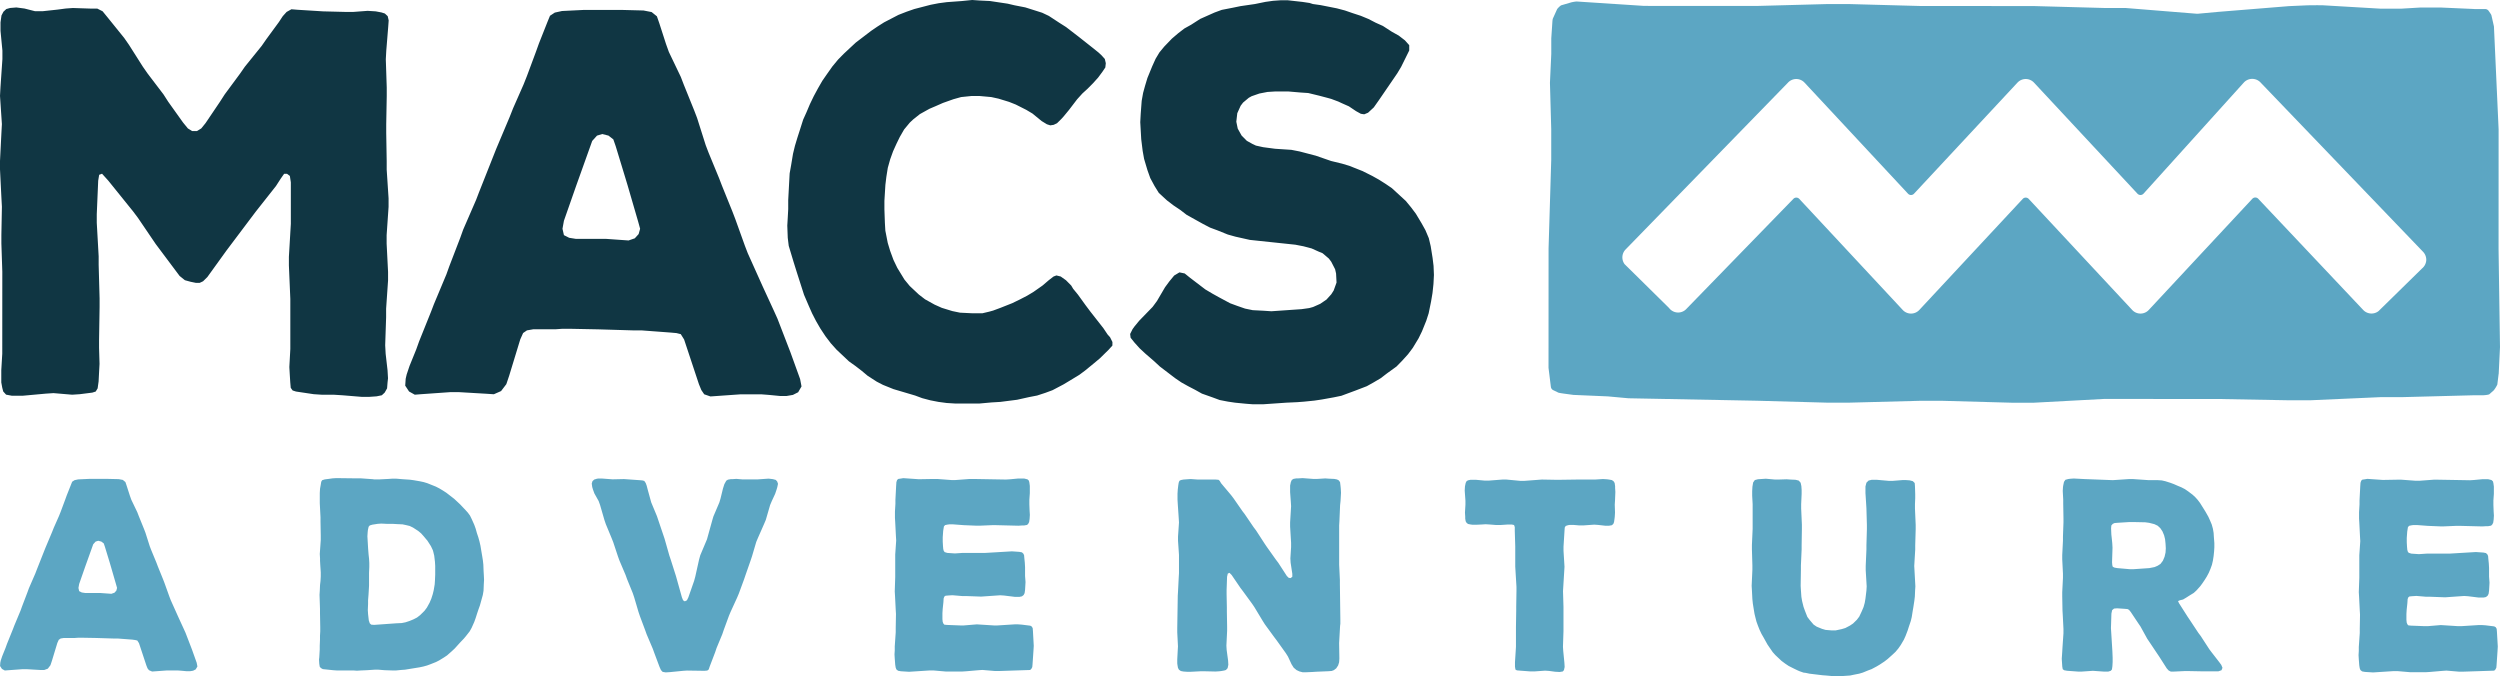 <svg width="215" height="59" xmlns="http://www.w3.org/2000/svg"><g fill="none"><path d="m33.126 29.691.04.735.163 1.42.04.687-.04.365-.04.501-.207.365-.246.229-.453.092-.62.044h-.66l-1.65-.136-.698-.044h-1.03l-.743-.049-1.526-.228-.29-.093-.163-.228-.04-.458-.04-.642-.039-.686.084-1.557v-4.301l-.123-2.885v-.735l.167-2.837v-3.57l-.084-.55-.246-.185h-.246l-.29.413-.414.642-1.733 2.195-2.516 3.342-1.649 2.287-.37.365-.29.137h-.33l-.452-.093-.493-.136-.453-.365-2.058-2.749-1.522-2.243-.413-.55-2.142-2.656-.537-.594-.246.093-.084.505-.123 2.886v.734l.163 2.885v.735l.08 2.885v.734l-.045 2.837v.686l.04 1.372-.04.735-.04.778-.083.594-.167.273-.29.092-1.074.136-.66.044-1.605-.136-.66.044-1.978.18h-.946l-.493-.092-.246-.273-.083-.32-.084-.458v-1.051l.084-1.42.004-7.051-.08-2.428v-.734l.045-2.428-.04-.734L0 14.57v-.735l.123-2.427.04-.735L0 8.246l.04-.734.167-2.428V4.35L.044 2.656v-.734l.084-.594.167-.32.246-.23.33-.092.536-.044.7.092.906.23h.66L4.947.826l.7-.093.62-.044L7.832.74h.537l.453.229.413.505 1.443 1.786.413.594 1.192 1.878.413.593 1.36 1.786.413.642 1.275 1.786.414.506.369.228h.413l.37-.228.37-.458 1.235-1.83.414-.642 1.319-1.785.413-.594 1.443-1.786.413-.593 1.074-1.465.33-.501.33-.365.413-.229.536.044 2.186.136 1.935.049h.66l1.236-.093.7.044.492.093.29.092.246.229.084.365-.04.55-.167 2.058-.04.734.08 2.428v.735l-.044 2.427v.735l.04 2.428v.734l.162 2.472v.734l-.167 2.428v.734l.123 2.428v.735l-.167 2.427v.735zm35.682 2.899.123.642-.29.501-.453.229-.537.092h-.576l-.946-.092-.62-.048h-1.856l-2.555.18-.536-.185-.247-.365-.206-.501-1.276-3.849-.286-.457-.37-.092-.492-.044-2.472-.185h-.66l-3.091-.092-2.472-.049h-.62l-.62.044h-1.896l-.536.093-.33.228-.246.55-.95 3.114-.247.734-.453.594-.62.273-.66-.044-2.388-.14h-.66l-2.555.18-.536.043-.493-.277-.33-.501.04-.594.084-.365.246-.734.576-1.42.246-.687 1.03-2.564.246-.642 1.073-2.564.246-.686.95-2.472.246-.686 1.113-2.564.246-.642 1.487-3.752 1.157-2.744.29-.735.906-2.058.29-.73.783-2.107.246-.686.744-1.878.206-.501.414-.273.62-.136L50.23.853h3.215l1.896.049.7.136.452.365.207.594.576 1.785.246.686 1.03 2.151.246.642.906 2.243.246.642.74 2.336.245.642.906 2.199.247.642.906 2.243.246.642.822 2.287.247.642 1.275 2.837.99 2.15.29.643 1.113 2.885.83 2.296zM55.05 19.673l-.163-.594-.906-3.114-.207-.686-.822-2.7-.207-.594-.413-.321-.537-.137-.453.137-.413.457-1.113 3.114-.246.686-1.073 3.065-.124.687.124.55.453.228.576.092h2.595l1.935.137.536-.185.33-.365.128-.457zm40.617 10.045-.33.365-.743.73-.493.413-.783.642-.492.366-.823.5-.536.322-.95.501-.62.229-.7.229-.699.136-1.029.229-1.443.184-.743.044-1.029.093h-2.142l-.7-.044-.698-.093-.7-.136-.7-.185-.615-.228-1.856-.55-.906-.365-.536-.277-.783-.506-.493-.413-.536-.414-.577-.413-1.068-1.007-.493-.55-.453-.594-.453-.686-.37-.642-.33-.642-.285-.642-.413-.963-.616-1.922-.286-.915-.413-1.372-.084-.687-.04-1.05.04-.687.04-.734v-.779l.083-1.557.04-.734.123-.686.167-1.007.167-.686.207-.687.207-.642.29-.914.29-.643.29-.686.33-.686.37-.686.37-.642.412-.594.454-.642.492-.594.493-.501.536-.501.493-.458 1.32-1.007.536-.365.576-.365 1.236-.642.7-.273.659-.229 1.403-.365.7-.136.698-.092 1.276-.093.906-.092.616.044.906.044 1.526.229.576.136.945.185 1.443.457.576.273.906.594.576.365 1.069.822 1.275 1.007.453.365.247.229.29.321.084.365-.04.365-.246.365-.37.501-.453.502-.453.457-.453.414-.453.501-.699.915-.453.55-.207.228-.37.365-.29.137-.29.044-.29-.093-.453-.277-.783-.642-.536-.32-.906-.458-.577-.229-.906-.277-.62-.136-1.029-.093h-.66l-.906.093-.66.184-.905.321-.62.273-.537.229-.822.457-.577.458-.29.272-.492.594-.37.642-.29.594-.29.642-.247.686-.206.734-.124.779-.083.686-.084 1.372v.735l.04 1.143.04.686.206 1.051.207.687.286.778.33.686.615 1.007.453.55.783.735.537.413.822.457.62.277.906.278.66.136.99.048h.945l.576-.136.33-.092.62-.23 1.03-.408.66-.321.62-.321.536-.321.783-.55.536-.458.414-.32.246-.093.37.092.453.321.453.458.162.273.414.505.66.915.413.55 1.113 1.42.369.55.207.229.206.413zm27.651-6.074-.04.779-.083.778-.124.734-.206 1.008-.207.642-.37.915-.29.593-.497.823-.413.55-.497.55-.493.505-.822.594-.537.413-.62.365-.576.321-.95.365-1.236.458-.66.136-1.029.185-.62.092-.906.092-.576.044-.946.044-1.979.137h-.906l-.576-.044-.945-.093-.62-.092-.7-.136-.62-.229-.906-.321-.576-.321-.616-.321-.576-.321-.537-.365-1.319-1.007-.493-.458-.743-.642-.492-.457-.453-.502-.33-.413-.04-.321.207-.414.163-.228.413-.502 1.152-1.187.37-.502.699-1.191.37-.502.413-.501.453-.273.453.093.453.365 1.32 1.007.615.365.576.32.946.507.62.228.66.229.66.136.945.049.66.044 2.594-.18.66-.093.33-.092.616-.273.536-.365.414-.457.206-.322.247-.686-.04-.778-.083-.365-.33-.642-.207-.277-.537-.458-.33-.136-.615-.277-.7-.185-.699-.136-3.914-.414-1.236-.277-.66-.184-.906-.365-.62-.23-.615-.32-1.399-.779-.537-.413-.615-.414-.537-.413-.7-.642-.369-.594-.37-.686-.245-.686-.286-.963-.123-.686-.124-1.007-.083-1.465.04-.734.083-1.1.123-.686.163-.594.207-.686.413-1.007.29-.642.33-.55.414-.501.66-.686.536-.458.536-.413.577-.321.782-.502 1.236-.55.62-.228.95-.185.66-.136 1.236-.18.906-.185.66-.093.62-.044h.66L112 .163l.62.092.29.092.66.093 1.4.277.698.185.66.228.7.229.66.273.62.32.62.278.782.506.576.32.537.414.37.414v.457l-.247.501-.453.915-.33.55-1.565 2.287-.453.642-.493.457-.33.137-.29-.044-.414-.229-.615-.413-.616-.273-.29-.136-.616-.23-.33-.091-.7-.185-.945-.229-.66-.044-1.073-.092H109.7l-.7.044-.698.136-.66.229-.246.136-.493.414-.207.272-.29.642-.083.73.123.594.33.594.453.457.492.273.29.136.62.137 1.03.136 1.398.092.7.137 1.398.365 1.32.457.945.229.616.185 1.152.457.823.413.576.321.576.365.536.366 1.197 1.099.453.55.413.55.493.822.33.594.29.686.163.686.162 1.007.084.686z" fill="#103643"/><path d="m16.915 56.995.062.32-.146.251-.224.115-.268.044h-.286l-.47-.044-.308-.022h-.924l-1.271.092-.268-.114-.124-.159-.1-.25-.634-1.913-.145-.23-.185-.043-.246-.035-1.232-.093h-.33l-1.539-.048-1.231-.022h-.308l-.308.022h-.946l-.268.044-.163.114-.123.273-.47 1.548-.123.365-.225.295-.308.114h-.33l-1.191-.07h-.33l-1.271.092-.269.022-.246-.136-.163-.25.022-.296.04-.184.123-.365.286-.708.123-.343.515-1.276.123-.32.532-1.276.123-.343.47-1.232.124-.343.554-1.275.123-.321.74-1.87.575-1.367.145-.365.453-1.025.146-.365.39-1.047.124-.343.37-.932.1-.251.207-.136.308-.066.946-.044h1.6l.946.022.348.066.224.184.101.295.286.888.123.343.515 1.074.123.32.453 1.118.123.32.37 1.162.123.32.453 1.096.123.326.453 1.117.123.32.409 1.14.123.32.634 1.413.492 1.073.145.32.554 1.439.405 1.135zm-6.848-6.435-.083-.294-.449-1.548-.101-.344-.41-1.345-.1-.295-.207-.158-.268-.07-.225.07-.206.228-.554 1.548-.124.344-.532 1.526-.061.343.061.272.225.115.285.044h1.293l.964.07.268-.092.163-.18.061-.234zm31.561-.69-.022.387-.022.545-.062.365-.145.524-.101.365-.123.343-.123.365-.123.387-.124.343-.224.501-.163.295-.286.365-.206.25-.348.366-.453.501-.268.25-.391.344-.269.18-.409.25-.268.137-.453.18-.308.115-.33.092-.33.07-1.253.203-.308.022-.453.044h-.33l-.655-.022-.532-.044h-.33l-.655.044-.515.022-.347.022-.308-.022h-1.438l-.308-.022-.884-.093-.163-.092-.101-.114-.04-.251-.022-.365.022-.18.04-.686v-.321l.022-.524v-.343l.022-.365v-.365l-.022-1.21v-.364l-.04-1.21.022-.343.022-.501.04-.343.022-.387v-.366l-.04-.593-.022-.387v-.207l-.022-.387.084-1.21v-.365l-.022-1.209v-.365l-.062-1.21v-.888l.022-.365.062-.343.04-.25.083-.137.224-.07.348-.044.308-.044.33-.022 1.807.022h.33l.985.07.163.022h.37l.861-.044.308-.022h.33l.514.044.656.044.33.044.532.092.33.07.308.093.738.295.308.158.308.185.286.184.677.524.269.25.246.23.453.479.207.228.184.251.145.295.225.501.123.343.101.365.123.365.101.365.084.365.083.502.062.365.062.387.04.365.021.545.022.365.018.405zm-4.68 1.957.145-.343.124-.387.083-.343.084-.502.022-.32.022-.524v-.73l-.022-.365-.062-.523-.083-.344-.04-.136-.163-.343-.308-.48-.1-.114-.208-.25-.224-.251-.246-.207-.453-.294-.286-.137-.286-.07-.33-.07-.514-.023-.348-.021h-.514l-.453-.022-.308.022-.453.07-.225.066-.1.114-.062.273-.022.207-.022.343.04.686.021.365.04.501.04.365.022.365v.365l-.022.502v1.095l-.022.387-.022.365-.04.501v.321l-.022.524.022.343.062.545.083.25.123.115.247.022 1.908-.136.47-.022.33-.066.348-.115.33-.136.308-.158.268-.207.37-.365.206-.273.242-.435zm29.96-10.221-.062.294-.061.207-.123.365-.286.616-.145.343-.37 1.275-.145.344-.532 1.209-.145.343-.37 1.253-.123.366-.43 1.231-.124.365-.453 1.231-.145.344-.554 1.209-.145.343-.453 1.232-.124.365-.492 1.187-.123.365-.47 1.232-.084.25-.124.093-.246.022-1.5-.022-.33.022-1.147.114-.348.022-.268-.044-.145-.158-.123-.273-.453-1.21-.124-.343-.532-1.253-.123-.343-.453-1.21-.123-.365-.37-1.253-.123-.365-.492-1.21-.123-.343-.532-1.253-.124-.343-.409-1.232-.145-.365-.492-1.187-.124-.365-.369-1.276-.123-.343-.37-.66-.123-.342-.061-.207-.04-.295.062-.206.145-.137.224-.07.123-.022h.308l.924.07.985-.022 1.315.093.268.022.163.044.123.18.084.229.083.32.207.753.101.365.493 1.187.123.365.409 1.21.123.365.409 1.438.123.365.449 1.412.51 1.825.101.25.145.093.185-.092.123-.251.493-1.412.1-.365.33-1.482.102-.365.576-1.368.101-.365.348-1.253.1-.343.515-1.21.102-.343.206-.844.123-.387.163-.295.145-.092.247-.044h.145l.33-.022.514.044h1.315l.946-.066.37.044.245.066.124.136zm21.995 13.937-.022.365-.084 1.232-.022.229-.083.158-.102.092-2.687.088h-.33l-1.086-.092-.33.022-1.069.092-.33.022h-1.416l-1.068-.092h-.33l-1.764.114-.7-.044-.245-.044-.146-.114-.061-.159-.04-.25-.04-.524-.021-.365.022-.343v-.343l.083-1.21v-.364l.022-1.21-.022-.365-.061-1.21-.022-.364.04-1.232v-1.94l.083-1.209-.022-.365-.062-1.21-.022-.364v-.546l.04-.681v-.343l.062-1.188.021-.32.062-.186.101-.092.163-.022.268-.044 1.333.092 1.253-.022h.33l1.232.093h.33l1.23-.093h.33l2.794.049.347-.022.7-.066h.514l.286.07.123.115.04.158.04.295v.615l-.04.572v.387l.021.572.022.343-.022.343-.04.273-.083.158-.1.092-.247.044h-.163l-.33.022-1.93-.048h-.33l-1.047.044h-.33l-1.069-.044-.923-.07h-.308l-.163.021-.207.044-.1.115-.023.136-.04.25-.039.546v.365l.022.387.022.251.04.158.083.115.225.07.655.044.655-.044h1.949l2.3-.136.637.044.225.044.123.114.061.136.022.251.04.387.022.387v.752l.04.524-.04.686-.04.272-.083.159-.145.114-.207.044h-.409l-.924-.114-.33-.022-1.64.114-1.315-.048h-.33l-.822-.07-.348.021-.246.022-.101.07-.062.159-.022.343-.061.572-.022.365v.501l.022.229.061.158.084.093.224.022 1.13.043h.33l1.109-.092 1.455.092h.33l1.456-.092h.308l.308.022.739.092.123.07.083.137.022.25zM115.19 44.82l-.022.366v3.373l.062 1.324v.365l.04 3.008v.387l-.023.18-.022.388-.061 1.095.022 1.324-.022.32-.084.273-.163.251-.206.158-.185.07-.286.023-1.047.044-.33.022-.514.022h-.33l-.268-.07-.247-.115-.246-.207-.185-.294-.307-.66-.185-.295-.8-1.117-.207-.273-.8-1.095-.185-.294-.717-1.188-.185-.273-.8-1.095-.207-.272-.761-1.117-.185-.185-.145.066-.062.273-.04 1.139v.365l.023 1.139v.365l.022 1.275v.365l-.062 1.276.022.365.123.91.022.365-.061.295-.145.158-.145.044-.247.044-.162.022-.348.022-.945-.022h-.33l-.84.044h-.33l-.308-.022-.224-.044-.163-.114-.084-.159-.04-.228-.021-.159v-.343l.04-.752.021-.365-.061-1.21v-.364l.044-2.78.022-.365.061-1.21.022-.364v-1.575l-.083-1.21v-.364l.083-1.21-.022-.365-.083-1.231-.022-.365v-.524l.022-.343.04-.343.039-.25.061-.159.124-.07.224-.044.616-.044.615.044h1.54l.246.022.101.092.123.207.862 1.025.207.272.76 1.095.208.273.76 1.117.207.273.739 1.139.185.273.778 1.095.207.272.739 1.14.163.158.162.022.145-.114v-.251l-.145-.959-.022-.365.062-.98v-.366l-.084-1.39v-.365l.084-1.39-.022-.364-.062-.845v-.572l.062-.294.083-.185.146-.092.246-.044h.185l.347-.022.924.07h.33l.699-.044.308.022.47.022.225.044.145.07.123.159.04.32.021.207.022.387-.04.709-.039.365zm23.701-1.767-.022.343.022.682-.022.365-.022.18-.04.273-.06.158-.124.114-.246.044h-.33l-.616-.07-.33-.022-.945.066h-.33l-.515-.044h-.308l-.145.022-.206.066-.084.136-.022.295-.084 1.346v.365l.084 1.367-.022.366-.084 1.367-.022.365.04 1.346v2.098l-.044 1.346.022.343.101 1.025.022.365-.061.272-.102.115-.268.044-.391-.022-.515-.07-.347-.023-.924.066h-.33l-.923-.07-.247-.022-.123-.07-.04-.251v-.387l.062-.959.022-.365v-1.71l.022-1.369v-.365l.022-1.345v-.365l-.083-1.368-.022-.365v-1.733l-.04-1.346v-.321l-.062-.18-.206-.044h-.308l-.655.044h-.37l-.554-.044-.347-.022-.348.022-.47.022h-.308l-.163-.022-.224-.044-.124-.093-.083-.136-.04-.229v-.158l-.022-.365.04-.682v-.343l-.062-.866.022-.365.062-.295.083-.158.124-.066.206-.044h.47l.762.07h.33l1.192-.092h.33l1.209.114h.33l1.517-.114 1.192.022h.33l1.54-.022h1.516l.678-.044.347.022.163.022.246.044.145.092.101.158.04.273v.158l.022.344zm25.791 6.645.04.73-.023.343-.022.524-.04.343-.083.545-.062.365-.083.524-.084.343-.162.479-.102.321-.184.48-.145.32-.269.458-.206.295-.247.294-.268.251-.409.365-.268.207-.41.272-.268.159-.43.228-.308.115-.453.185-.308.092-.47.092-.309.066-.637.044h-.946l-.47-.044-.309-.022-1.13-.136-.33-.07-.184-.022-.33-.115-.163-.07-.33-.159-.453-.228-.308-.207-.308-.229-.532-.501-.224-.25-.268-.388-.185-.272-.33-.594-.185-.321-.162-.343-.145-.365-.124-.343-.083-.321-.084-.343-.083-.502-.062-.387-.04-.387-.04-.774-.021-.365.062-1.39v-.365l-.04-1.39v-.365l.062-1.39v-2.12l-.04-.73v-.386l.022-.388.061-.365.146-.206.268-.07.677-.045.779.07h.33l.677-.021.308.022.47.022.269.07.162.185.062.295.022.32v.344l-.04.888v.365l.062 1.39v.365l-.022 1.39v.365l-.062 1.39v.365l-.022 1.39.022.364.04.572.061.365.124.502.123.343.206.523.207.273.33.387.268.18.453.185.308.092.532.044h.33l.532-.114.308-.093.392-.206.268-.18.33-.322.206-.272.225-.48.145-.343.101-.365.062-.365.083-.682.022-.365-.083-1.39v-.364l.061-1.412v-.365l.04-1.39v-.365l-.04-1.412-.022-.365-.061-.959v-.571l.083-.322.185-.184.268-.066h.431l1.047.092h.33l.822-.066h.33l.308.022.268.07.163.159.022.273.022.686v.343l-.022.523v.365l.062 1.412v.365l-.04 1.39v.365l-.084 1.412zm26.366 7.943-.268.093h-1.438l-1.13-.022h-.33l-.924.044h-.268l-.185-.093-.163-.18-.655-1.025-.185-.273-.655-.98-.185-.273-.576-1.047-.185-.272-.655-.981-.145-.18-.123-.07-.247-.023-.655-.044-.268.022-.163.136-.062.295-.04 1.254.023.365.079 1.275.022.365.022.545v.366l-.022.365-.04.272-.1.115-.225.07h-.33l-.985-.07-.946.066h-.33l-.945-.07-.246-.045-.124-.092-.04-.229-.021-.32-.022-.344.04-.594.021-.365.084-1.231V54.1l-.062-1.232-.022-.365-.022-1.21v-.364l.062-1.232v-.365l-.062-1.231v-.365l.062-1.232v-.365l.044-1.21v-.364l-.022-1.232v-.365l-.04-.752.022-.343.022-.136.062-.295.123-.18.246-.066.163-.022.308-.022.924.048 2.44.093 1.395-.093h.33l1.354.093h.779l.347.022.308.07.431.136.308.115.308.136.33.136.307.159.269.184.391.295.224.207.207.228.207.273.286.457.184.295.247.436.145.32.145.344.101.365.062.365.022.365.04.501v.365l-.023.365-.04.387-.06.387-.084.365-.124.343-.145.343-.184.344-.185.294-.185.273-.185.25-.33.366-.224.206-.409.251-.246.158-.268.159-.269.066-.162.07.083.18.74 1.161.184.273.739 1.117.206.273.74 1.139.206.273.638.822.184.25.102.251-.084.207zm-5.761-8.87.268-.115.246-.158.207-.273.145-.343.084-.365.022-.365-.022-.387-.04-.387-.084-.343-.145-.343-.184-.273-.225-.207-.286-.136-.453-.114-.33-.044-1.024-.022h-.33l-1.047.066-.246.022-.145.07-.123.136-.022.25.022.524.04.365.039.387.022.387-.04 1.254.022.25.04.137.145.07.246.044 1.069.093h.33l1.354-.093.445-.088zM214.81 55.6l-.021.366-.084 1.231-.022.229-.083.158-.101.092-2.688.088h-.33l-1.086-.092-.33.022-1.068.092-.33.022h-1.416l-1.07-.092h-.329l-1.764.114-.699-.044-.246-.044-.145-.114-.062-.158-.04-.251-.04-.523-.021-.365.022-.343v-.344l.083-1.209v-.365l.022-1.21-.022-.365-.061-1.209-.022-.365.044-1.232v-1.94l.083-1.209-.022-.365-.061-1.21-.022-.364v-.545l.04-.682v-.343l.061-1.188.022-.32.062-.181.1-.092.164-.022.268-.044 1.332.092 1.254-.022h.33l1.231.092h.33l1.231-.092h.33l2.789.048.347-.022.7-.066h.514l.286.07.123.115.04.158.04.295v.616l-.04.572v.387l.022.571.022.343-.022.343-.04.273-.084.158-.1.093-.247.044h-.163l-.33.022-1.93-.049h-.33l-1.047.044h-.33l-1.068-.044-.924-.07h-.308l-.163.022-.206.044-.102.114-.022.137-.04.25-.039.546v.365l.022.387.022.25.04.159.083.114.225.07.655.045.655-.044h1.949l2.296-.137.637.044.225.044.123.115.061.136.022.25.04.388.022.387v.752l.04.523-.04.686-.04.273-.083.158-.145.115-.207.044h-.41l-.923-.115-.33-.022-1.64.115-1.315-.049h-.33l-.822-.07-.348.022-.246.022-.101.07-.062.158-.022.344-.061.571-.022.365v.502l.022.228.061.159.084.092.224.022 1.13.044h.33l1.108-.092 1.456.092h.33l1.456-.092h.308l.308.022.738.092.124.07.083.137.022.25zm.067-34.19.004-10.26v-.023l-.4-8.822a.265.265 0 0 0-.009-.062l-.202-.897a.46.46 0 0 0-.053-.128l-.189-.277a.374.374 0 0 0-.303-.163h-.91c-.014 0-.032 0-.045-.004l-2.775-.123c-.013 0-.03-.004-.044-.004h-1.799l-1.68.1h-1.722l-5.002-.294c-.022 0-.426-.009-1.306.004l-1.583.07-6.087.493-1.772.163h-.062l-6.153-.497h-1.82l-6.09-.166-9.693-.004-6.197-.168h-1.803l-6.087.163-9.685-.004h-.017l-5.806-.379a3.231 3.231 0 0 0-.457.075l-.858.251c-.088.035-.325.264-.365.347l-.36.797c-.018.04-.04.215-.04.259L133.41 3.3v1.34l-.114 2.472v.026l.11 3.963v2.652l-.229 7.622-.004 10.247c0 .013 0 .031.004.044l.198 1.601a.364.364 0 0 0 .202.286l.445.215c.035.018.378.07.417.075l.876.119 2.955.127 1.786.163h.035l11 .211 6.086.167h1.804l6.197-.162h1.803l6.087.167h1.816l6.065-.326h.022l9.781.005h.031l6.056.11h1.839l6.047-.269h1.82l6.198-.162h.787c.088 0 .488-.031.559-.093l.373-.33a2.56 2.56 0 0 0 .308-.5l.106-.863.013-.075.11-2.27v-.021l-.123-8.431zm-6.588 1.684-3.734 3.66-.018.013a.98.98 0 0 1-1.297-.106l-9.03-9.566a.35.35 0 0 0-.514.005l-8.902 9.557a.972.972 0 0 1-1.425 0l-8.897-9.548a.356.356 0 0 0-.26-.115.35.35 0 0 0-.26.115l-8.892 9.548a.972.972 0 0 1-1.425 0l-8.893-9.548a.356.356 0 0 0-.26-.115c-.1 0-.189.04-.259.115l-9.196 9.46a.967.967 0 0 1-.708.308.979.979 0 0 1-.783-.392l-3.818-3.765-.017-.022a.982.982 0 0 1 .083-1.227L153.77 7.103a.975.975 0 0 1 .708-.308.98.98 0 0 1 .713.312l8.897 9.549a.351.351 0 0 0 .519 0l8.893-9.549a.98.98 0 0 1 .712-.312.98.98 0 0 1 .713.312l8.897 9.549a.354.354 0 0 0 .519 0l8.633-9.562a.98.98 0 0 1 1.412-.022l13.995 14.58a.992.992 0 0 1 .277.752 1.002 1.002 0 0 1-.37.69z" fill="#5CA6C3"/></g></svg>